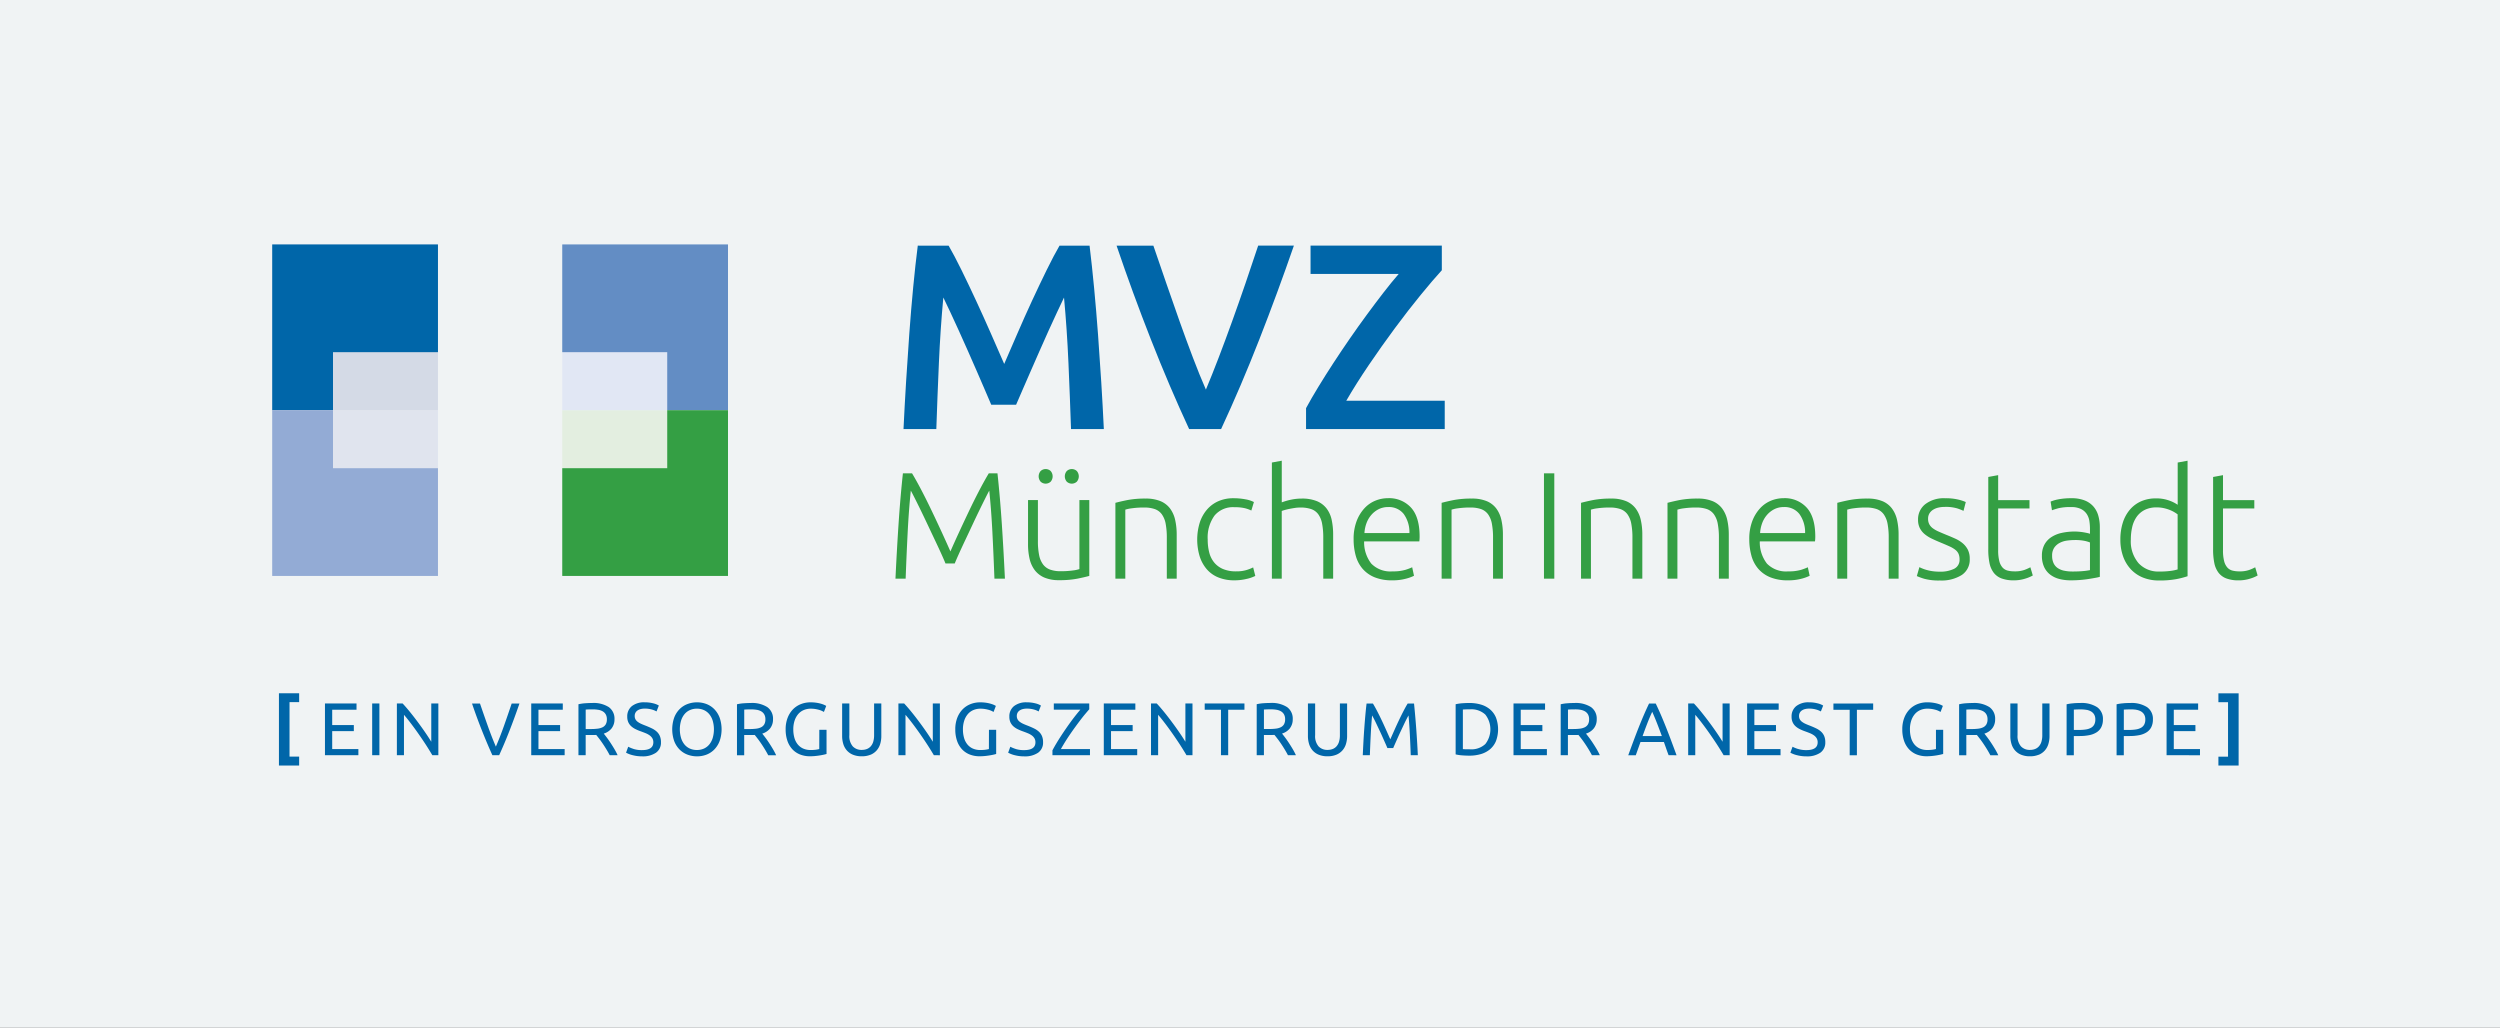 <svg xmlns="http://www.w3.org/2000/svg" xmlns:xlink="http://www.w3.org/1999/xlink" width="450" height="185" viewBox="0 0 450 185">
  <rect x="0" y="0" width="450" height="185" fill="#333333" stroke="none"/>
  <defs>
    <clipPath id="clip-Logo-MVZ-Innenstadt">
      <rect width="450" height="185"/>
    </clipPath>
  </defs>
  <g id="Logo-MVZ-Innenstadt" clip-path="url(#clip-Logo-MVZ-Innenstadt)">
    <rect width="450" height="185" fill="#f0f3f4"/>
    <g id="Logo-MVZ-Muenchen-Innenstadt" transform="translate(49 44)">
      <path id="Pfad_1704" data-name="Pfad 1704" d="M133.937,76.536v29.833H163.77V76.536Z" transform="translate(-81.73 -46.703)" fill="#e3eee0"/>
      <path id="Pfad_1705" data-name="Pfad 1705" d="M133.937,0V29.833H163.77V0Z" transform="translate(-81.73)" fill="#e1e7f4"/>
      <path id="Pfad_1706" data-name="Pfad 1706" d="M0,76.536v29.833H29.833V76.536Z" transform="translate(0 -46.703)" fill="#e0e4ee"/>
      <path id="Pfad_1707" data-name="Pfad 1707" d="M0,0V29.833H29.833V0Z" fill="#d4dae6"/>
      <path id="Pfad_1708" data-name="Pfad 1708" d="M29.833,19.391V0H0V29.833H10.939V19.391Z" fill="#0066a9"/>
      <path id="Pfad_1709" data-name="Pfad 1709" d="M29.833,86.977v19.391H0V76.536H10.939V86.977Z" transform="translate(0 -46.703)" fill="#93abd5"/>
      <path id="Pfad_1710" data-name="Pfad 1710" d="M133.937,19.391V0H163.77V29.833H152.831V19.391Z" transform="translate(-81.73)" fill="#638dc4"/>
      <path id="Pfad_1711" data-name="Pfad 1711" d="M133.937,86.977v19.391H163.77V76.536H152.831V86.977Z" transform="translate(-81.73 -46.703)" fill="#349f44"/>
      <path id="Pfad_1712" data-name="Pfad 1712" d="M360.029,93.747q-.438,3.43-.825,7.479t-.7,8.361q-.315,4.312-.582,8.694t-.461,8.48h5.907q.194-5.764.461-11.862t.8-11.815q.524,1.048,1.239,2.6t1.524,3.311q.81,1.763,1.644,3.668t1.62,3.692q.786,1.786,1.453,3.359t1.143,2.668h4.478q.476-1.1,1.143-2.644t1.453-3.335q.786-1.787,1.62-3.692t1.644-3.692q.81-1.786,1.524-3.311t1.239-2.62q.534,5.717.8,11.815t.461,11.862h5.907q-.194-4.1-.462-8.408t-.582-8.575q-.315-4.263-.7-8.337t-.825-7.694h-5.409q-1.048,1.811-2.334,4.431t-2.62,5.5q-1.334,2.883-2.62,5.86t-2.382,5.5q-1.1-2.525-2.406-5.5t-2.644-5.86q-1.334-2.882-2.62-5.5t-2.334-4.431Zm54.6,33.015q3.586-7.718,6.885-16.15t6.215-16.865H421.3q-1.1,3.335-2.293,6.813t-2.412,6.86q-1.218,3.383-2.412,6.5t-2.293,5.741q-1.147-2.619-2.34-5.764t-2.388-6.5q-1.195-3.359-2.388-6.836l-2.34-6.813h-6.624q2.86,8.432,6.172,16.865t6.888,16.15Zm39.729-33.015H430.728v5.1h15.864q-1.286,1.477-2.739,3.359t-2.977,3.954q-1.525,2.072-3.073,4.311t-2.977,4.431q-1.429,2.192-2.692,4.264T429.918,123v3.764h24.963v-5.1H437.159q1.762-3.048,4.073-6.455t4.693-6.622q2.382-3.216,4.621-5.955t3.811-4.454Z" transform="translate(-243.829 -93.533)" fill="#0066a9"/>
      <path id="Pfad_1713" data-name="Pfad 1713" d="M364.422,211.557q.273-.684.78-1.806t1.136-2.449q.629-1.327,1.286-2.736t1.259-2.641q.6-1.231,1.067-2.162t.684-1.313q.355,3.421.561,7.429t.369,8.414h1.888q-.246-5.172-.561-9.906t-.78-9.057h-1.56q-.823,1.369-1.755,3.16t-1.851,3.721q-.918,1.929-1.782,3.8t-1.522,3.379q-.658-1.5-1.522-3.379t-1.782-3.8q-.918-1.929-1.85-3.721t-1.755-3.16h-1.642q-.466,4.324-.78,9.057t-.561,9.906h1.833q.164-4.405.369-8.414t.561-7.429q.219.383.687,1.313t1.072,2.162q.6,1.231,1.264,2.641t1.292,2.736q.632,1.328,1.141,2.449t.783,1.806Zm24.216-11.411H386.86V212.57a5.873,5.873,0,0,1-1.177.246,15.229,15.229,0,0,1-2.189.137,5.528,5.528,0,0,1-1.9-.287,2.776,2.776,0,0,1-1.272-.93,4.131,4.131,0,0,1-.712-1.683,12.565,12.565,0,0,1-.219-2.545v-7.361h-1.779v7.935a11.43,11.43,0,0,0,.287,2.654,5.318,5.318,0,0,0,.944,2.052,4.308,4.308,0,0,0,1.724,1.313,6.654,6.654,0,0,0,2.654.465,16.76,16.76,0,0,0,3.284-.274q1.34-.273,2.134-.493V200.147Zm-6.95-5.226a1.324,1.324,0,0,0-1.806,0,1.467,1.467,0,0,0,0,1.915,1.324,1.324,0,0,0,1.806,0A1.467,1.467,0,0,0,381.688,194.92Zm4.707,0a1.324,1.324,0,0,0-1.806,0,1.467,1.467,0,0,0,0,1.915,1.324,1.324,0,0,0,1.806,0A1.467,1.467,0,0,0,386.395,194.92Zm6.95,19.373h1.779V201.871a6.712,6.712,0,0,1,1.19-.246,14.984,14.984,0,0,1,2.175-.137,5.717,5.717,0,0,1,1.956.287,2.66,2.66,0,0,1,1.259.944,4.248,4.248,0,0,1,.684,1.7,13.393,13.393,0,0,1,.205,2.545v7.333h1.779v-7.908a12,12,0,0,0-.274-2.654,5.42,5.42,0,0,0-.917-2.066,4.144,4.144,0,0,0-1.724-1.327,6.839,6.839,0,0,0-2.7-.465,16.752,16.752,0,0,0-3.284.274q-1.341.274-2.134.493v13.654Zm23.628.041a6.667,6.667,0,0,0,1.546-.534l-.383-1.532a7.769,7.769,0,0,1-1.136.451,6.157,6.157,0,0,1-1.929.26,5.9,5.9,0,0,1-2.367-.424,4.155,4.155,0,0,1-1.587-1.177,4.653,4.653,0,0,1-.889-1.806,9.177,9.177,0,0,1-.274-2.312,6.735,6.735,0,0,1,1.218-4.31,4.3,4.3,0,0,1,3.571-1.519,8.165,8.165,0,0,1,1.833.164,5.771,5.771,0,0,1,1.231.438l.465-1.532a5.418,5.418,0,0,0-1.546-.493,11.432,11.432,0,0,0-2.148-.192,6.617,6.617,0,0,0-2.709.534,5.739,5.739,0,0,0-2.052,1.519,6.847,6.847,0,0,0-1.3,2.353,10.457,10.457,0,0,0-.014,6.034,6.656,6.656,0,0,0,1.272,2.326,5.449,5.449,0,0,0,2.093,1.491,7.554,7.554,0,0,0,2.9.52,9.17,9.17,0,0,0,2.2-.26Zm6.307-.041V202.117a3.708,3.708,0,0,1,.479-.164q.369-.109.835-.205t1-.178a6.588,6.588,0,0,1,1-.082,5.937,5.937,0,0,1,2,.287,2.654,2.654,0,0,1,1.272.944,4.249,4.249,0,0,1,.684,1.7,13.393,13.393,0,0,1,.205,2.545v7.333h1.779v-7.908a12.609,12.609,0,0,0-.26-2.654,5.155,5.155,0,0,0-.917-2.066,4.231,4.231,0,0,0-1.751-1.327,7.024,7.024,0,0,0-2.736-.465,9.337,9.337,0,0,0-1.806.178,11.283,11.283,0,0,0-1.779.506v-7.5l-1.779.328v20.905Zm13.326-4.118a6.054,6.054,0,0,0,1.231,2.34A5.678,5.678,0,0,0,440,214.047a8.247,8.247,0,0,0,3.174.547,9.073,9.073,0,0,0,2.476-.3,7.38,7.38,0,0,0,1.437-.52l-.328-1.532a9.568,9.568,0,0,1-1.231.465,7.739,7.739,0,0,1-2.3.274,4.8,4.8,0,0,1-3.831-1.4,6.253,6.253,0,0,1-1.286-4h9.933q.027-.191.041-.41t.014-.438q0-3.53-1.546-5.226a5.335,5.335,0,0,0-4.146-1.7,6,6,0,0,0-2.286.452,5.5,5.5,0,0,0-1.969,1.381,7.147,7.147,0,0,0-1.4,2.312,8.982,8.982,0,0,0-.534,3.243,10.868,10.868,0,0,0,.383,2.969Zm1.56-4.091a6.112,6.112,0,0,1,.369-1.779,4.763,4.763,0,0,1,.876-1.491,4.347,4.347,0,0,1,1.313-1.026,3.717,3.717,0,0,1,1.71-.383,3.369,3.369,0,0,1,2.791,1.231,5.619,5.619,0,0,1,1.04,3.448Zm13.9,8.209h1.779V201.871a6.711,6.711,0,0,1,1.19-.246,14.985,14.985,0,0,1,2.175-.137,5.717,5.717,0,0,1,1.956.287,2.66,2.66,0,0,1,1.259.944,4.25,4.25,0,0,1,.684,1.7,13.4,13.4,0,0,1,.205,2.545v7.333h1.779v-7.908a12,12,0,0,0-.274-2.654,5.423,5.423,0,0,0-.917-2.066,4.144,4.144,0,0,0-1.724-1.327,6.84,6.84,0,0,0-2.7-.465,16.752,16.752,0,0,0-3.284.274q-1.341.274-2.134.493v13.654Zm18.415,0h1.861V195.331h-1.861Zm6.676,0h1.779V201.871a6.711,6.711,0,0,1,1.19-.246,14.984,14.984,0,0,1,2.175-.137,5.718,5.718,0,0,1,1.957.287,2.66,2.66,0,0,1,1.259.944,4.249,4.249,0,0,1,.684,1.7,13.4,13.4,0,0,1,.205,2.545v7.333h1.779v-7.908a12,12,0,0,0-.274-2.654,5.423,5.423,0,0,0-.917-2.066,4.144,4.144,0,0,0-1.724-1.327,6.84,6.84,0,0,0-2.7-.465,16.753,16.753,0,0,0-3.284.274q-1.341.274-2.134.493v13.654Zm15.569,0H494.5V201.871a6.711,6.711,0,0,1,1.19-.246,14.984,14.984,0,0,1,2.175-.137,5.718,5.718,0,0,1,1.957.287,2.659,2.659,0,0,1,1.259.944,4.248,4.248,0,0,1,.684,1.7,13.4,13.4,0,0,1,.205,2.545v7.333h1.779v-7.908a12.008,12.008,0,0,0-.274-2.654,5.423,5.423,0,0,0-.917-2.066,4.145,4.145,0,0,0-1.724-1.327,6.84,6.84,0,0,0-2.7-.465,16.752,16.752,0,0,0-3.284.274q-1.341.274-2.134.493v13.654Zm15.1-4.118a6.054,6.054,0,0,0,1.231,2.34,5.677,5.677,0,0,0,2.162,1.532,8.247,8.247,0,0,0,3.174.547,9.074,9.074,0,0,0,2.477-.3,7.381,7.381,0,0,0,1.436-.52l-.328-1.532a9.563,9.563,0,0,1-1.231.465,7.738,7.738,0,0,1-2.3.274,4.8,4.8,0,0,1-3.831-1.4,6.253,6.253,0,0,1-1.286-4h9.933q.027-.191.041-.41t.014-.438q0-3.53-1.546-5.226a5.335,5.335,0,0,0-4.146-1.7,6,6,0,0,0-2.286.452,5.5,5.5,0,0,0-1.969,1.381,7.146,7.146,0,0,0-1.4,2.312,8.984,8.984,0,0,0-.534,3.243A10.874,10.874,0,0,0,507.829,210.175Zm1.56-4.091a6.109,6.109,0,0,1,.369-1.779,4.761,4.761,0,0,1,.876-1.491,4.345,4.345,0,0,1,1.313-1.026,3.717,3.717,0,0,1,1.71-.383,3.369,3.369,0,0,1,2.791,1.231,5.619,5.619,0,0,1,1.04,3.448Zm13.9,8.209h1.779V201.871a6.709,6.709,0,0,1,1.19-.246,14.987,14.987,0,0,1,2.175-.137,5.719,5.719,0,0,1,1.956.287,2.66,2.66,0,0,1,1.259.944,4.248,4.248,0,0,1,.684,1.7,13.4,13.4,0,0,1,.205,2.545v7.333h1.779v-7.908a12,12,0,0,0-.274-2.654,5.422,5.422,0,0,0-.917-2.066,4.143,4.143,0,0,0-1.724-1.327,6.838,6.838,0,0,0-2.7-.465,16.752,16.752,0,0,0-3.284.274q-1.341.274-2.134.493v13.654Zm16.978-1.368a7.94,7.94,0,0,1-1.108-.26,7.37,7.37,0,0,1-.739-.274,2.975,2.975,0,0,1-.356-.178l-.465,1.614a10.974,10.974,0,0,0,1.313.479,9.87,9.87,0,0,0,2.846.315,6.854,6.854,0,0,0,3.927-.985,3.291,3.291,0,0,0,1.437-2.9,3.571,3.571,0,0,0-.356-1.683,3.8,3.8,0,0,0-.93-1.149,5.8,5.8,0,0,0-1.327-.819q-.753-.341-1.573-.667-.794-.327-1.409-.6a5.389,5.389,0,0,1-1.04-.587,2.184,2.184,0,0,1-.643-.727,2.07,2.07,0,0,1-.219-.987,1.813,1.813,0,0,1,.246-.973,2.053,2.053,0,0,1,.657-.658,3.013,3.013,0,0,1,.944-.384,5.037,5.037,0,0,1,1.136-.124,7.29,7.29,0,0,1,2.285.274,10.7,10.7,0,0,1,1.108.438l.41-1.587a7.637,7.637,0,0,0-1.327-.438,9.7,9.7,0,0,0-2.394-.246,5.466,5.466,0,0,0-3.571,1.067,3.438,3.438,0,0,0-1.3,2.791,3.28,3.28,0,0,0,.328,1.532,3.459,3.459,0,0,0,.876,1.081,6.144,6.144,0,0,0,1.259.794q.711.343,1.505.67.985.41,1.655.711a5.063,5.063,0,0,1,1.081.629,1.942,1.942,0,0,1,.588.739,2.473,2.473,0,0,1,.178.985,1.766,1.766,0,0,1-1,1.71,5.579,5.579,0,0,1-2.531.506,8.961,8.961,0,0,1-1.491-.109Zm11.971-17.266-1.779.328v13.025a12.072,12.072,0,0,0,.219,2.463,4.26,4.26,0,0,0,.752,1.738,3.183,3.183,0,0,0,1.423,1.04,6.176,6.176,0,0,0,2.2.342,6.636,6.636,0,0,0,2.08-.315,6.424,6.424,0,0,0,1.341-.561l-.438-1.478a7.841,7.841,0,0,1-1.067.479,5.182,5.182,0,0,1-1.806.26,4.946,4.946,0,0,1-1.2-.137,1.861,1.861,0,0,1-.93-.547,2.727,2.727,0,0,1-.588-1.163,7.636,7.636,0,0,1-.205-1.956v-7.525h5.637v-1.5h-5.637v-4.488Zm11.862,17.2a3.272,3.272,0,0,1-1.149-.479,2.161,2.161,0,0,1-.739-.876,3.1,3.1,0,0,1-.26-1.341,2.48,2.48,0,0,1,.383-1.45,2.725,2.725,0,0,1,.985-.862,3.959,3.959,0,0,1,1.313-.41,10.286,10.286,0,0,1,1.368-.1,8.5,8.5,0,0,1,1.806.151,5.489,5.489,0,0,1,.958.287v4.98a12.346,12.346,0,0,1-1.327.178q-.78.069-1.82.068A6.95,6.95,0,0,1,564.1,212.857Zm-.985-12.847a6.607,6.607,0,0,0-1.437.41l.246,1.56q.355-.137,1.122-.356a9.127,9.127,0,0,1,2.326-.219,3.9,3.9,0,0,1,1.765.342,2.664,2.664,0,0,1,1.04.9,3.15,3.15,0,0,1,.479,1.259,9.271,9.271,0,0,1,.109,1.437v.876a2.108,2.108,0,0,0-.4-.123q-.287-.068-.684-.137t-.821-.109q-.424-.041-.807-.041a10.841,10.841,0,0,0-2.381.246,5.519,5.519,0,0,0-1.888.78,3.723,3.723,0,0,0-1.231,1.354,4.134,4.134,0,0,0-.438,1.97,4.721,4.721,0,0,0,.4,2.039,3.675,3.675,0,0,0,1.094,1.368,4.567,4.567,0,0,0,1.642.78,8.175,8.175,0,0,0,2.066.246q.875,0,1.71-.068t1.519-.178q.684-.109,1.2-.205a7.983,7.983,0,0,0,.794-.178v-8.92a7.561,7.561,0,0,0-.274-2.08,4.315,4.315,0,0,0-.876-1.655,4.068,4.068,0,0,0-1.573-1.095,6.272,6.272,0,0,0-2.367-.4,12.31,12.31,0,0,0-2.339.192Zm23.217-6.95-1.779.328v7.607a6.351,6.351,0,0,0-1.491-.752,6.711,6.711,0,0,0-2.422-.4,6.451,6.451,0,0,0-2.723.547,5.662,5.662,0,0,0-2.011,1.532,6.765,6.765,0,0,0-1.245,2.34,9.885,9.885,0,0,0-.424,2.969,8.859,8.859,0,0,0,.506,3.092,6.645,6.645,0,0,0,1.423,2.326,6.116,6.116,0,0,0,2.189,1.464,7.6,7.6,0,0,0,2.832.506,16.344,16.344,0,0,0,3.12-.246,15.981,15.981,0,0,0,2.025-.52Zm-1.779,19.565a7.849,7.849,0,0,1-1.218.26,14.637,14.637,0,0,1-2.12.123,4.82,4.82,0,0,1-3.694-1.491,6.037,6.037,0,0,1-1.4-4.282,9.784,9.784,0,0,1,.246-2.23,5.227,5.227,0,0,1,.794-1.833,3.971,3.971,0,0,1,1.437-1.245,4.715,4.715,0,0,1,2.2-.465,5.733,5.733,0,0,1,1.2.123,7.009,7.009,0,0,1,1.067.315,5.891,5.891,0,0,1,.862.41,6.065,6.065,0,0,1,.616.41v9.905Zm8.154-16.965-1.779.328v13.025a12.089,12.089,0,0,0,.219,2.463,4.261,4.261,0,0,0,.753,1.738,3.182,3.182,0,0,0,1.423,1.04,6.174,6.174,0,0,0,2.2.342,6.636,6.636,0,0,0,2.08-.315,6.422,6.422,0,0,0,1.341-.561l-.438-1.478a7.85,7.85,0,0,1-1.067.479,5.179,5.179,0,0,1-1.806.26,4.948,4.948,0,0,1-1.2-.137,1.862,1.862,0,0,1-.93-.547,2.726,2.726,0,0,1-.588-1.163,7.642,7.642,0,0,1-.205-1.956v-7.525h5.637v-1.5h-5.637v-4.488Z" transform="translate(-241.567 -154.134)" fill="#349f44"/>
      <path id="Pfad_1714" data-name="Pfad 1714" d="M69.045,313.464h3.639v-1.6H70.952v-9.8h1.732v-1.6H69.045Zm14.3-1.853V310.5H78.633v-3.223h3.894v-1.088H78.633v-2.766h4.378V302.3H77.33v9.306Zm2.484,0h1.3V302.3h-1.3v9.306Zm11.911,0V302.3H96.466v6.889q-.43-.712-1.054-1.625t-1.329-1.86q-.7-.947-1.423-1.84t-1.35-1.564H90.275v9.306h1.276v-7.265q.376.43.819.994t.913,1.2q.47.638.947,1.323t.92,1.35q.443.665.826,1.282t.678,1.115Zm13.2-9.306q-.712,2.122-1.41,4.089t-1.437,3.673q-.739-1.719-1.437-3.679t-1.423-4.082H103.8q.5,1.477.967,2.733t.92,2.383q.45,1.128.886,2.155t.893,2.034h1.222q.456-1.007.893-2.034t.88-2.155q.443-1.128.906-2.383t.974-2.733Zm9.534,9.306V310.5h-4.713v-3.223h3.894v-1.088h-3.894v-2.766h4.378V302.3h-5.68v9.306Zm8.48-4.874a2.578,2.578,0,0,0,.49-1.585,2.536,2.536,0,0,0-1.027-2.2,5.086,5.086,0,0,0-2.988-.739q-.564,0-1.242.047a7.379,7.379,0,0,0-1.229.181v9.172h1.3v-3.639H125.8q.181,0,.356-.013.255.309.571.725t.638.893q.322.477.638,1t.584,1.034h1.423a11.246,11.246,0,0,0-.584-1.115q-.342-.577-.692-1.108t-.678-.967q-.329-.436-.544-.7a2.889,2.889,0,0,0,1.444-.98Zm-2.43-3.3a2.381,2.381,0,0,1,.806.282,1.493,1.493,0,0,1,.544.551,1.725,1.725,0,0,1,.2.873,1.777,1.777,0,0,1-.2.906,1.363,1.363,0,0,1-.571.53,2.745,2.745,0,0,1-.906.255,9.794,9.794,0,0,1-1.209.067h-.927v-3.5q.443-.04,1.276-.04a5.76,5.76,0,0,1,.987.081Zm6.331,7.036a5.851,5.851,0,0,1-.94-.389l-.389,1.074q.148.081.41.195a4.771,4.771,0,0,0,.624.215,7.553,7.553,0,0,0,.826.175,6.48,6.48,0,0,0,1.014.074,4.182,4.182,0,0,0,2.518-.658,2.195,2.195,0,0,0,.893-1.88,2.805,2.805,0,0,0-.2-1.121,2.316,2.316,0,0,0-.571-.8,3.615,3.615,0,0,0-.873-.577q-.5-.242-1.108-.483-.43-.161-.786-.322a3.555,3.555,0,0,1-.624-.356,1.457,1.457,0,0,1-.416-.45,1.241,1.241,0,0,1-.148-.631,1.165,1.165,0,0,1,.141-.584,1.2,1.2,0,0,1,.383-.41,1.787,1.787,0,0,1,.564-.242,2.876,2.876,0,0,1,.7-.081,4.512,4.512,0,0,1,1.3.168,3.689,3.689,0,0,1,.839.342l.416-1.061a3.518,3.518,0,0,0-1.014-.4,6.063,6.063,0,0,0-1.538-.181,3.512,3.512,0,0,0-2.3.685,2.332,2.332,0,0,0-.833,1.907,2.361,2.361,0,0,0,.195,1.007,2.22,2.22,0,0,0,.53.719,3.38,3.38,0,0,0,.792.524,8.51,8.51,0,0,0,.967.4q.443.161.839.322a3.41,3.41,0,0,1,.7.383,1.753,1.753,0,0,1,.49.524,1.4,1.4,0,0,1,.181.732q0,1.4-2.041,1.4a4.827,4.827,0,0,1-1.544-.215Zm7.338-1.41a4.354,4.354,0,0,0,.967,1.524,4,4,0,0,0,1.423.92,4.815,4.815,0,0,0,1.726.309,4.672,4.672,0,0,0,1.7-.309,3.959,3.959,0,0,0,1.4-.92,4.411,4.411,0,0,0,.96-1.524,6.423,6.423,0,0,0,0-4.216,4.415,4.415,0,0,0-.96-1.524,3.965,3.965,0,0,0-1.4-.92,4.673,4.673,0,0,0-1.7-.309,4.814,4.814,0,0,0-1.726.309,4,4,0,0,0-1.423.92,4.358,4.358,0,0,0-.967,1.524,6.423,6.423,0,0,0,0,4.216Zm1.229-3.646a3.438,3.438,0,0,1,.611-1.175,2.674,2.674,0,0,1,.967-.745,3.039,3.039,0,0,1,1.282-.262,2.994,2.994,0,0,1,1.276.262,2.693,2.693,0,0,1,.96.745,3.445,3.445,0,0,1,.611,1.175,5.609,5.609,0,0,1,0,3.075,3.444,3.444,0,0,1-.611,1.175,2.693,2.693,0,0,1-.96.745,3,3,0,0,1-1.276.262,3.04,3.04,0,0,1-1.282-.262,2.674,2.674,0,0,1-.967-.745,3.436,3.436,0,0,1-.611-1.175,5.609,5.609,0,0,1,0-3.075Zm16.067,1.323a2.578,2.578,0,0,0,.49-1.585,2.536,2.536,0,0,0-1.027-2.2,5.086,5.086,0,0,0-2.988-.739q-.564,0-1.242.047a7.379,7.379,0,0,0-1.229.181v9.172h1.3v-3.639h1.538q.181,0,.356-.013.255.309.571.725t.638.893q.322.477.638,1t.584,1.034h1.423a11.239,11.239,0,0,0-.584-1.115q-.342-.577-.692-1.108t-.678-.967q-.329-.436-.544-.7a2.889,2.889,0,0,0,1.444-.98Zm-2.431-3.3a2.38,2.38,0,0,1,.806.282,1.493,1.493,0,0,1,.544.551,1.725,1.725,0,0,1,.2.873,1.777,1.777,0,0,1-.2.906,1.363,1.363,0,0,1-.571.53,2.745,2.745,0,0,1-.906.255,9.805,9.805,0,0,1-1.209.067H152.8v-3.5q.443-.04,1.276-.04a5.76,5.76,0,0,1,.987.081Zm11.246,7.063a4.444,4.444,0,0,1-.571.114,6.493,6.493,0,0,1-.96.06,3.267,3.267,0,0,1-1.376-.269,2.68,2.68,0,0,1-.98-.759,3.26,3.26,0,0,1-.591-1.175,5.536,5.536,0,0,1-.195-1.517,4.928,4.928,0,0,1,.228-1.551,3.481,3.481,0,0,1,.638-1.175,2.7,2.7,0,0,1,.994-.739,3.2,3.2,0,0,1,1.3-.255,5.2,5.2,0,0,1,1.316.168,3.522,3.522,0,0,1,1.034.423l.416-1.088a3,3,0,0,0-.3-.161,4.135,4.135,0,0,0-.571-.215,6.487,6.487,0,0,0-.839-.188,6.968,6.968,0,0,0-1.121-.081,4.672,4.672,0,0,0-1.739.322,4.046,4.046,0,0,0-1.417.94,4.5,4.5,0,0,0-.96,1.524,5.645,5.645,0,0,0-.356,2.075,6.232,6.232,0,0,0,.316,2.068,4.242,4.242,0,0,0,.893,1.517,3.8,3.8,0,0,0,1.383.94,4.769,4.769,0,0,0,1.786.322q.483,0,.953-.047t.866-.114q.4-.067.7-.134t.463-.121v-4.351h-1.3Zm9.218,1.034a3.034,3.034,0,0,0,1.1-.772,3.105,3.105,0,0,0,.645-1.162,4.876,4.876,0,0,0,.208-1.45V302.3h-1.3V308a3.962,3.962,0,0,1-.161,1.2,2.192,2.192,0,0,1-.457.826,1.808,1.808,0,0,1-.7.477,2.55,2.55,0,0,1-.906.154,2.154,2.154,0,0,1-1.611-.631,2.818,2.818,0,0,1-.618-2.028V302.3h-1.3v5.841a4.868,4.868,0,0,0,.208,1.45,3.148,3.148,0,0,0,.638,1.161,2.957,2.957,0,0,0,1.1.772,4.073,4.073,0,0,0,1.585.282,4.024,4.024,0,0,0,1.578-.282Zm12.495.081V302.3h-1.276v6.889q-.43-.712-1.054-1.625t-1.329-1.86q-.7-.947-1.423-1.84t-1.35-1.564h-1.034v9.306h1.276v-7.265q.376.43.819.994t.913,1.2q.47.638.947,1.323t.92,1.35q.443.665.826,1.282t.678,1.115Zm8.822-1.115a4.443,4.443,0,0,1-.571.114,6.5,6.5,0,0,1-.96.06,3.268,3.268,0,0,1-1.376-.269,2.68,2.68,0,0,1-.98-.759,3.26,3.26,0,0,1-.591-1.175,5.536,5.536,0,0,1-.195-1.517,4.929,4.929,0,0,1,.228-1.551,3.481,3.481,0,0,1,.638-1.175,2.7,2.7,0,0,1,.994-.739,3.2,3.2,0,0,1,1.3-.255,5.2,5.2,0,0,1,1.316.168,3.522,3.522,0,0,1,1.034.423l.416-1.088a3.006,3.006,0,0,0-.3-.161,4.125,4.125,0,0,0-.571-.215,6.486,6.486,0,0,0-.839-.188,6.982,6.982,0,0,0-1.121-.081,4.672,4.672,0,0,0-1.739.322,4.047,4.047,0,0,0-1.417.94,4.5,4.5,0,0,0-.96,1.524,5.644,5.644,0,0,0-.356,2.075,6.232,6.232,0,0,0,.316,2.068,4.242,4.242,0,0,0,.893,1.517,3.8,3.8,0,0,0,1.383.94,4.766,4.766,0,0,0,1.786.322q.483,0,.953-.047t.866-.114q.4-.067.7-.134t.463-.121v-4.351h-1.3Zm4.794-.027a5.856,5.856,0,0,1-.94-.389l-.389,1.074q.148.081.41.195a4.772,4.772,0,0,0,.624.215,7.554,7.554,0,0,0,.826.175,6.487,6.487,0,0,0,1.014.074,4.182,4.182,0,0,0,2.518-.658,2.195,2.195,0,0,0,.893-1.88,2.806,2.806,0,0,0-.2-1.121,2.316,2.316,0,0,0-.571-.8,3.616,3.616,0,0,0-.873-.577q-.5-.242-1.108-.483-.43-.161-.786-.322a3.561,3.561,0,0,1-.624-.356,1.457,1.457,0,0,1-.416-.45,1.24,1.24,0,0,1-.148-.631,1.164,1.164,0,0,1,.141-.584,1.2,1.2,0,0,1,.383-.41,1.787,1.787,0,0,1,.564-.242,2.876,2.876,0,0,1,.7-.081,4.51,4.51,0,0,1,1.3.168,3.683,3.683,0,0,1,.839.342l.416-1.061a3.52,3.52,0,0,0-1.014-.4,6.066,6.066,0,0,0-1.538-.181,3.512,3.512,0,0,0-2.3.685,2.333,2.333,0,0,0-.833,1.907,2.361,2.361,0,0,0,.195,1.007,2.219,2.219,0,0,0,.53.719,3.376,3.376,0,0,0,.792.524,8.507,8.507,0,0,0,.967.4q.443.161.839.322a3.412,3.412,0,0,1,.7.383,1.753,1.753,0,0,1,.49.524,1.4,1.4,0,0,1,.181.732q0,1.4-2.041,1.4a4.827,4.827,0,0,1-1.544-.215ZM214.9,302.3h-6.378v1.115h4.78q-.363.416-.8.967t-.9,1.182q-.463.631-.933,1.316t-.906,1.356q-.437.672-.819,1.316t-.665,1.182v.873h6.754V310.5H209.8q.335-.6.752-1.276t.88-1.35q.463-.678.947-1.343t.94-1.262q.456-.6.866-1.088t.718-.839Zm8.634,9.306V310.5h-4.713v-3.223h3.894v-1.088h-3.894v-2.766H223.2V302.3h-5.68v9.306Zm9.95,0V302.3h-1.276v6.889q-.43-.712-1.054-1.625t-1.329-1.86q-.7-.947-1.423-1.84t-1.35-1.564h-1.034v9.306H227.3v-7.265q.376.43.819.994t.913,1.2q.47.638.947,1.323t.92,1.35q.443.665.826,1.282t.678,1.115Zm2.2-9.306v1.128h2.927v8.178h1.3v-8.178h2.927V302.3Zm15.355,4.431a2.578,2.578,0,0,0,.49-1.585,2.536,2.536,0,0,0-1.027-2.2,5.086,5.086,0,0,0-2.988-.739q-.564,0-1.242.047a7.372,7.372,0,0,0-1.229.181v9.172h1.3v-3.639h1.538q.181,0,.356-.013.255.309.571.725t.638.893q.322.477.638,1t.584,1.034H252.1a11.239,11.239,0,0,0-.584-1.115q-.342-.577-.692-1.108t-.678-.967q-.329-.436-.544-.7a2.889,2.889,0,0,0,1.444-.98Zm-2.431-3.3a2.382,2.382,0,0,1,.806.282,1.494,1.494,0,0,1,.544.551,1.726,1.726,0,0,1,.2.873,1.778,1.778,0,0,1-.2.906,1.363,1.363,0,0,1-.571.53,2.745,2.745,0,0,1-.906.255,9.793,9.793,0,0,1-1.209.067h-.927v-3.5q.443-.04,1.276-.04A5.766,5.766,0,0,1,248.613,303.433Zm10.756,8.1a3.033,3.033,0,0,0,1.1-.772,3.106,3.106,0,0,0,.645-1.162,4.878,4.878,0,0,0,.208-1.45V302.3h-1.3V308a3.964,3.964,0,0,1-.161,1.2,2.192,2.192,0,0,1-.457.826,1.808,1.808,0,0,1-.7.477,2.549,2.549,0,0,1-.906.154,2.154,2.154,0,0,1-1.611-.631,2.818,2.818,0,0,1-.618-2.028V302.3h-1.3v5.841a4.869,4.869,0,0,0,.208,1.45,3.148,3.148,0,0,0,.638,1.161,2.957,2.957,0,0,0,1.1.772,4.073,4.073,0,0,0,1.585.282,4.024,4.024,0,0,0,1.578-.282Zm10.252-1.208q.134-.322.356-.819t.477-1.074q.255-.577.544-1.188t.544-1.155q.255-.544.477-.974t.356-.658q.148,1.585.242,3.431t.161,3.726h1.276q-.228-4.807-.685-9.306h-1.141q-.363.591-.779,1.4t-.833,1.685q-.416.88-.806,1.759l-.712,1.6q-.322-.725-.712-1.6t-.806-1.759q-.416-.879-.833-1.685t-.779-1.4h-1.141q-.121,1.007-.222,2.135t-.188,2.316q-.088,1.188-.154,2.417t-.121,2.437h1.276q.067-1.88.161-3.726t.242-3.431q.134.229.356.658t.477.974q.255.544.544,1.155t.544,1.188q.255.578.477,1.074t.356.819Zm18.5-5.472a3.891,3.891,0,0,0-1.061-1.477,4.5,4.5,0,0,0-1.638-.873,7.205,7.205,0,0,0-2.095-.289q-.564,0-1.242.047a7.384,7.384,0,0,0-1.229.181v9.024a7.358,7.358,0,0,0,1.229.181q.678.047,1.242.047a7.2,7.2,0,0,0,2.095-.289,4.5,4.5,0,0,0,1.638-.873,3.889,3.889,0,0,0,1.061-1.477,6.061,6.061,0,0,0,0-4.2Zm-5.539,5.687q-.3-.013-.423-.027v-7.117q.121-.013.423-.027t.853-.013a3.679,3.679,0,0,1,2.766.947,4.308,4.308,0,0,1,0,5.3,3.679,3.679,0,0,1-2.766.947Q282.888,310.55,282.586,310.536Zm14.7,1.074V310.5H292.57v-3.223h3.894v-1.088H292.57v-2.766h4.378V302.3h-5.68v9.306Zm8.48-4.874a2.578,2.578,0,0,0,.49-1.585,2.536,2.536,0,0,0-1.027-2.2,5.085,5.085,0,0,0-2.988-.738q-.564,0-1.242.047a7.372,7.372,0,0,0-1.229.181v9.171h1.3v-3.639h1.538q.181,0,.356-.013.255.309.571.725t.638.893q.322.477.638,1t.584,1.034h1.423a11.255,11.255,0,0,0-.584-1.115q-.342-.577-.692-1.108t-.678-.967q-.329-.436-.544-.7a2.889,2.889,0,0,0,1.444-.98Zm-2.431-3.3a2.382,2.382,0,0,1,.806.282,1.493,1.493,0,0,1,.544.551,1.724,1.724,0,0,1,.2.873,1.777,1.777,0,0,1-.2.906,1.363,1.363,0,0,1-.571.53,2.745,2.745,0,0,1-.906.255A9.793,9.793,0,0,1,302,306.9h-.927v-3.5q.443-.04,1.276-.04A5.759,5.759,0,0,1,303.333,303.433Zm17.289,8.178q-.537-1.477-1.007-2.733t-.92-2.384q-.45-1.128-.893-2.155t-.927-2.034h-1.2q-.483,1.007-.927,2.034t-.893,2.155q-.45,1.128-.92,2.384t-1.007,2.733h1.356l.846-2.377h4.216q.215.6.416,1.188t.43,1.188Zm-6.11-3.451q.416-1.168.839-2.263t.893-2.1q.456,1.007.88,2.1t.853,2.263Zm15.671,3.451V302.3h-1.276v6.889q-.43-.712-1.054-1.625t-1.329-1.86q-.705-.947-1.423-1.84t-1.35-1.564h-1.034v9.306h1.276v-7.265q.376.43.819.994t.913,1.2q.47.638.947,1.323t.92,1.35q.443.665.826,1.282t.678,1.115Zm9.158,0V310.5h-4.713v-3.223h3.894v-1.088h-3.894v-2.766H339V302.3h-5.68v9.306Zm3.1-1.141a5.855,5.855,0,0,1-.94-.389l-.389,1.074q.148.081.41.195a4.758,4.758,0,0,0,.624.215,7.552,7.552,0,0,0,.826.175,6.48,6.48,0,0,0,1.014.074,4.181,4.181,0,0,0,2.518-.658,2.194,2.194,0,0,0,.893-1.88,2.806,2.806,0,0,0-.2-1.121,2.315,2.315,0,0,0-.571-.8,3.613,3.613,0,0,0-.873-.577q-.5-.242-1.108-.483-.43-.161-.786-.322a3.562,3.562,0,0,1-.624-.356,1.456,1.456,0,0,1-.416-.45,1.24,1.24,0,0,1-.148-.631,1.163,1.163,0,0,1,.141-.584,1.2,1.2,0,0,1,.383-.41,1.791,1.791,0,0,1,.564-.242,2.876,2.876,0,0,1,.7-.081,4.515,4.515,0,0,1,1.3.168,3.685,3.685,0,0,1,.839.342l.416-1.061a3.519,3.519,0,0,0-1.014-.4,6.064,6.064,0,0,0-1.538-.181,3.512,3.512,0,0,0-2.3.685,2.332,2.332,0,0,0-.833,1.907,2.36,2.36,0,0,0,.195,1.007,2.218,2.218,0,0,0,.53.719,3.378,3.378,0,0,0,.792.524,8.5,8.5,0,0,0,.967.4q.443.161.839.322a3.411,3.411,0,0,1,.7.383,1.754,1.754,0,0,1,.49.524,1.4,1.4,0,0,1,.181.732q0,1.4-2.041,1.4A4.828,4.828,0,0,1,342.442,310.469Zm6.419-8.164v1.128h2.927v8.178h1.3v-8.178h2.927V302.3ZM367.3,310.5a4.435,4.435,0,0,1-.571.114,6.5,6.5,0,0,1-.96.06,3.268,3.268,0,0,1-1.376-.269,2.679,2.679,0,0,1-.98-.759,3.26,3.26,0,0,1-.591-1.175,5.535,5.535,0,0,1-.195-1.517,4.929,4.929,0,0,1,.228-1.551,3.48,3.48,0,0,1,.638-1.175,2.7,2.7,0,0,1,.994-.739,3.205,3.205,0,0,1,1.3-.255,5.2,5.2,0,0,1,1.316.168,3.521,3.521,0,0,1,1.034.423l.416-1.088a2.991,2.991,0,0,0-.3-.161,4.136,4.136,0,0,0-.571-.215,6.477,6.477,0,0,0-.839-.188,6.976,6.976,0,0,0-1.121-.081,4.672,4.672,0,0,0-1.739.322,4.048,4.048,0,0,0-1.417.94,4.5,4.5,0,0,0-.96,1.524,5.645,5.645,0,0,0-.356,2.075,6.234,6.234,0,0,0,.316,2.068,4.242,4.242,0,0,0,.893,1.517,3.8,3.8,0,0,0,1.383.94,4.769,4.769,0,0,0,1.786.322q.483,0,.953-.047t.866-.114q.4-.067.7-.134t.463-.121v-4.351h-1.3V310.5Zm10.172-3.76a2.578,2.578,0,0,0,.49-1.585,2.536,2.536,0,0,0-1.027-2.2,5.086,5.086,0,0,0-2.988-.738q-.564,0-1.242.047a7.373,7.373,0,0,0-1.229.181v9.171h1.3v-3.639h1.538q.181,0,.356-.013.255.309.571.725t.638.893q.322.477.638,1t.584,1.034h1.423a11.243,11.243,0,0,0-.584-1.115q-.342-.577-.692-1.108t-.678-.967q-.329-.436-.544-.7a2.889,2.889,0,0,0,1.444-.98Zm-2.431-3.3a2.382,2.382,0,0,1,.806.282,1.493,1.493,0,0,1,.544.551,1.725,1.725,0,0,1,.2.873,1.778,1.778,0,0,1-.2.906,1.363,1.363,0,0,1-.571.53,2.745,2.745,0,0,1-.906.255,9.8,9.8,0,0,1-1.209.067h-.927v-3.5q.443-.04,1.276-.04A5.765,5.765,0,0,1,375.039,303.433Zm10.756,8.1a3.035,3.035,0,0,0,1.1-.772,3.1,3.1,0,0,0,.645-1.162,4.876,4.876,0,0,0,.208-1.45V302.3h-1.3V308a3.965,3.965,0,0,1-.161,1.2,2.191,2.191,0,0,1-.457.826,1.808,1.808,0,0,1-.7.477,2.55,2.55,0,0,1-.906.154,2.154,2.154,0,0,1-1.611-.631,2.817,2.817,0,0,1-.618-2.028V302.3h-1.3v5.841a4.868,4.868,0,0,0,.208,1.45,3.149,3.149,0,0,0,.638,1.162,2.958,2.958,0,0,0,1.1.772,4.073,4.073,0,0,0,1.585.282,4.024,4.024,0,0,0,1.578-.282Zm6.257-9.272a7.371,7.371,0,0,0-1.229.181v9.171h1.3V308.16h1.034a8.726,8.726,0,0,0,1.759-.161,3.8,3.8,0,0,0,1.323-.517,2.367,2.367,0,0,0,.833-.927,3.02,3.02,0,0,0,.289-1.376,2.544,2.544,0,0,0-1.054-2.222,5.18,5.18,0,0,0-3.015-.745Q392.73,302.211,392.052,302.258Zm2.343,1.175a2.442,2.442,0,0,1,.826.289,1.571,1.571,0,0,1,.564.557,1.711,1.711,0,0,1,.208.886,1.9,1.9,0,0,1-.2.927,1.457,1.457,0,0,1-.571.571,2.731,2.731,0,0,1-.906.3,7.572,7.572,0,0,1-1.209.087h-.98v-3.652q.443-.04,1.276-.04a5.889,5.889,0,0,1,.994.081Zm6.654-1.175a7.372,7.372,0,0,0-1.229.181v9.171h1.3V308.16h1.034a8.724,8.724,0,0,0,1.759-.161,3.8,3.8,0,0,0,1.323-.517,2.367,2.367,0,0,0,.833-.926,3.022,3.022,0,0,0,.289-1.376,2.544,2.544,0,0,0-1.054-2.222,5.179,5.179,0,0,0-3.015-.745Q401.727,302.211,401.049,302.258Zm2.343,1.175a2.443,2.443,0,0,1,.826.289,1.57,1.57,0,0,1,.564.557,1.71,1.71,0,0,1,.208.886,1.9,1.9,0,0,1-.2.927,1.458,1.458,0,0,1-.571.571,2.732,2.732,0,0,1-.906.3,7.572,7.572,0,0,1-1.209.087h-.98v-3.652q.443-.04,1.276-.04A5.887,5.887,0,0,1,403.392,303.433Zm11.441,8.178V310.5H410.12v-3.223h3.894v-1.088H410.12v-2.766H414.5V302.3h-5.68v9.306Zm6.956-11.146H418.15v1.6h1.732v9.8H418.15v1.6h3.639Z" transform="translate(-67.837 -219.674)" fill="#0066a9"/>
    </g>
  </g>
</svg>

